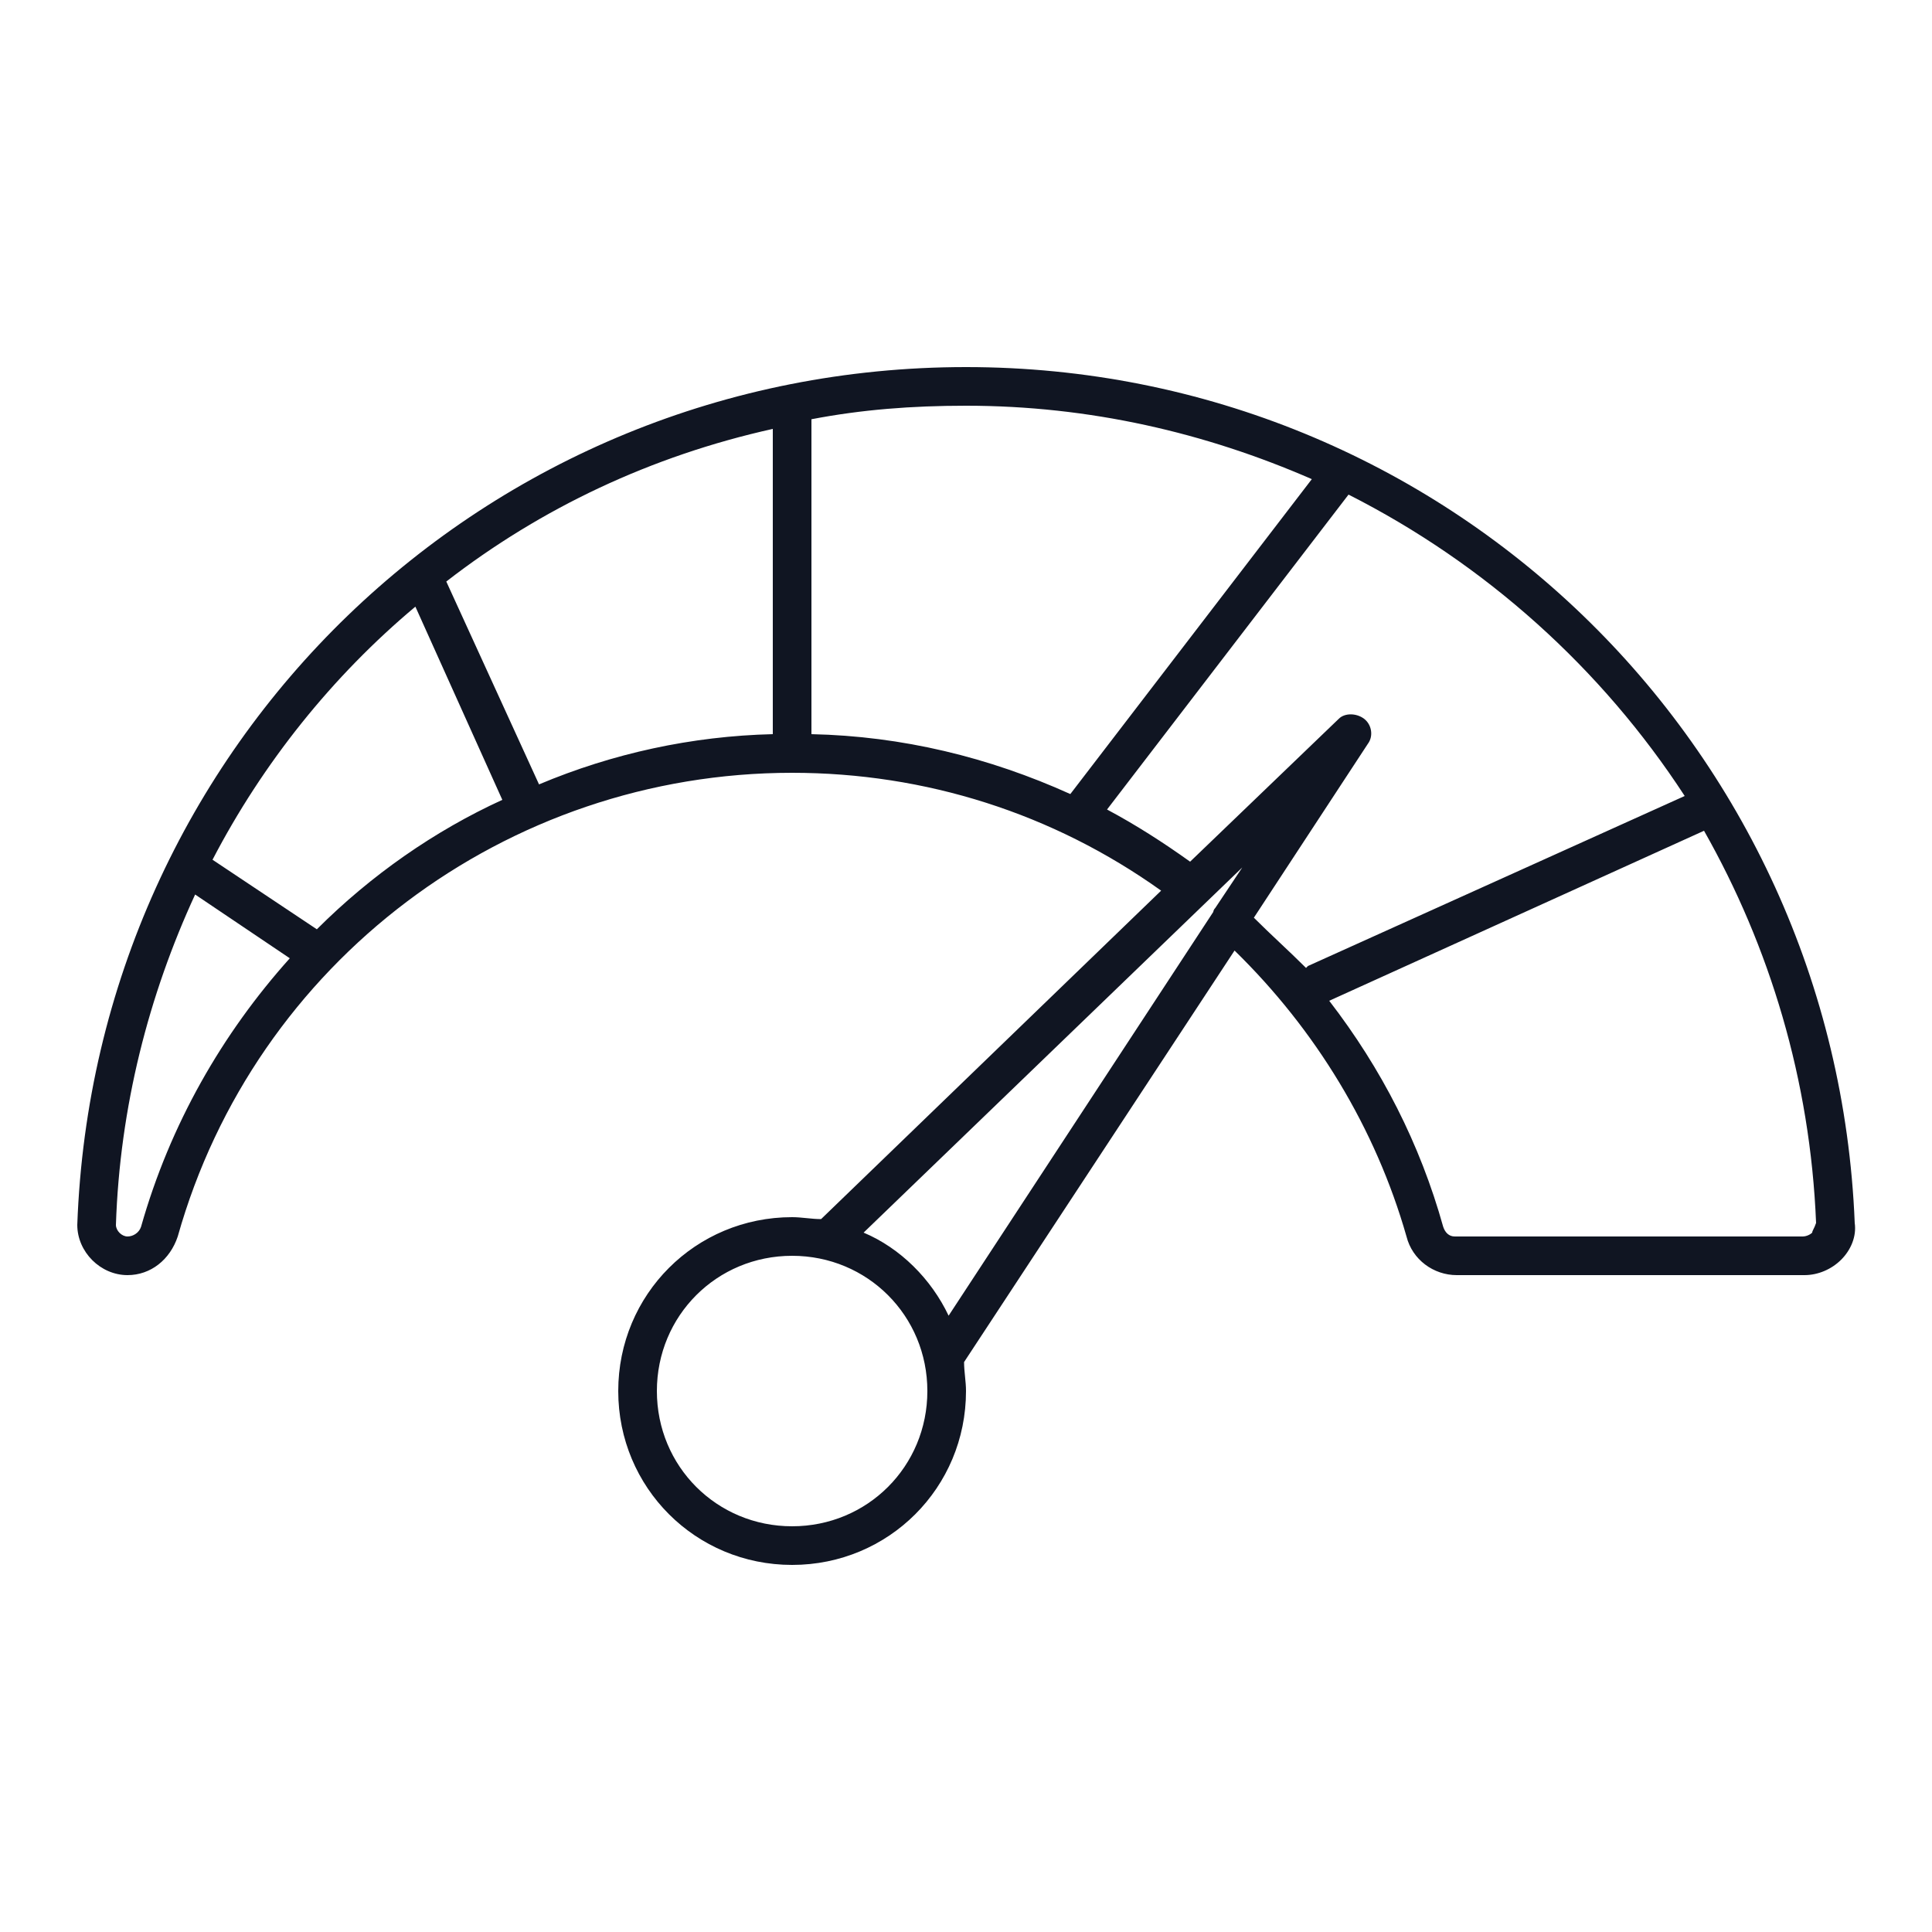 <?xml version="1.0" ?><svg width="100px" fill="#101522" height="100px" viewBox="0 0 100 100" style="enable-background:new 0 0 100 100;" version="1.1" xml:space="preserve" xmlns="http://www.w3.org/2000/svg" xmlns:xlink="http://www.w3.org/1999/xlink"><g id="network"/><g id="connection"/><g id="page"/><g id="support"/><g id="configuration"/><g id="cloud_storage"/><g id="password"/><g id="search_engine"/><g id="history"/><g id="SEO"/><g id="optimization"/><g id="backlink"/><g id="performance"><path d="M50,19C25.1,19,4.9,38.5,4,63.4C4,64.8,5.2,66,6.6,66c1.2,0,2.2-0.8,2.6-2c4-14.2,17-24,31.8-24c6.9,0,13.5,2.1,19.1,6.1   l-17.6,17C42,63.1,41.5,63,41,63c-5,0-9,4-9,9s4,9,9,9s9-4,9-9c0-0.5-0.1-1-0.1-1.5l14-21.3c4.2,4.1,7.3,9.2,8.9,14.8   c0.3,1.2,1.4,2,2.6,2h18c0.7,0,1.4-0.3,1.9-0.8c0.5-0.5,0.8-1.2,0.7-1.9C95,38.5,74.8,19,50,19z M67.9,24.8L55.4,41.1   c-4.2-1.9-8.7-3-13.4-3.1V21.7c2.6-0.5,5.2-0.7,8-0.7C56.4,21,62.4,22.4,67.9,24.8z M27.9,40.6l-4.8-10.5   c4.9-3.8,10.6-6.5,16.9-7.9V38C35.8,38.1,31.7,39,27.9,40.6z M7.3,63.5C7.2,63.8,6.9,64,6.6,64C6.3,64,6,63.7,6,63.4   c0.2-6.1,1.7-11.9,4.1-17.1l4.9,3.3C11.5,53.5,8.8,58.2,7.3,63.5z M16.4,48.1L11,44.5c2.6-5,6.2-9.5,10.5-13.1l4.5,10   C22.5,43,19.2,45.3,16.4,48.1z M41,79c-3.9,0-7-3.1-7-7s3.1-7,7-7s7,3.1,7,7S44.9,79,41,79z M44.7,63.8l19.6-18.9L62.9,47   c0,0,0,0,0,0c-0.1,0.1-0.1,0.2-0.1,0.2L49.1,68.1C48.2,66.2,46.6,64.6,44.7,63.8z M64.9,47.5l5.9-9c0.3-0.4,0.2-1-0.2-1.3   s-1-0.3-1.3,0l-7.7,7.4c-1.4-1-2.8-1.9-4.3-2.7l12.5-16.3c7.1,3.6,13.1,9,17.4,15.6l-19.5,8.8c0,0-0.1,0.1-0.1,0.1   C66.7,49.2,65.8,48.4,64.9,47.5z M93.8,63.8c-0.1,0.1-0.3,0.2-0.5,0.2h-18c-0.3,0-0.5-0.2-0.6-0.5c-1.2-4.3-3.2-8.2-5.9-11.7   L88.2,43c3.4,6,5.5,12.9,5.8,20.3C93.9,63.6,93.8,63.7,93.8,63.8z"/></g><g id="analytics"/><g id="security"/><g id="dark_web"/><g id="video_player"/><g id="upload_download"/><g id="incognito_tab"/><g id="bookmark"/></svg>
